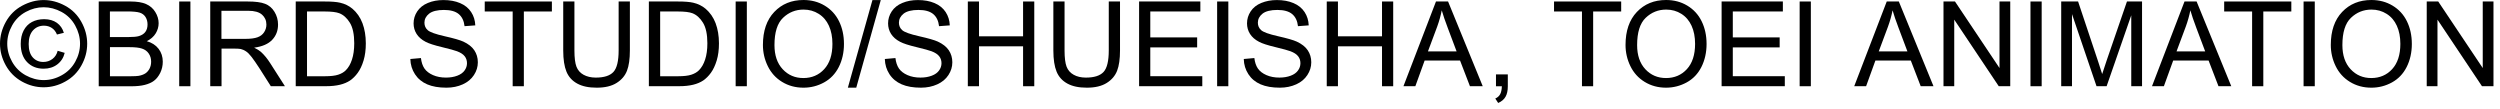 <svg width="207" height="9" viewBox="0 0 207 9" fill="none" xmlns="http://www.w3.org/2000/svg">
<path d="M3.611 0.004C4.22 0.004 4.811 0.161 5.386 0.471C5.965 0.782 6.412 1.228 6.735 1.808C7.058 2.387 7.219 2.991 7.219 3.62C7.219 4.248 7.062 4.84 6.743 5.415C6.425 5.99 5.982 6.437 5.407 6.751C4.836 7.07 4.236 7.227 3.611 7.227C2.987 7.227 2.387 7.07 1.816 6.751C1.245 6.433 0.798 5.986 0.48 5.415C0.161 4.84 0 4.244 0 3.62C0 2.995 0.161 2.387 0.484 1.808C0.807 1.228 1.258 0.782 1.837 0.471C2.416 0.161 3.008 0.004 3.611 0.004ZM3.611 0.6C3.103 0.6 2.61 0.728 2.131 0.988C1.651 1.249 1.274 1.621 1.005 2.105C0.736 2.589 0.6 3.094 0.6 3.615C0.6 4.137 0.732 4.633 1.001 5.113C1.27 5.593 1.638 5.961 2.118 6.23C2.598 6.495 3.094 6.631 3.616 6.631C4.137 6.631 4.633 6.499 5.113 6.23C5.593 5.965 5.965 5.593 6.23 5.113C6.495 4.637 6.627 4.137 6.627 3.615C6.627 3.094 6.491 2.589 6.222 2.105C5.953 1.621 5.577 1.249 5.097 0.988C4.617 0.728 4.12 0.6 3.616 0.6H3.611ZM4.77 4.203L5.357 4.377C5.262 4.774 5.059 5.092 4.745 5.332C4.435 5.568 4.058 5.688 3.611 5.688C3.049 5.688 2.594 5.506 2.242 5.142C1.891 4.778 1.717 4.273 1.717 3.628C1.717 3.206 1.795 2.842 1.957 2.527C2.118 2.217 2.346 1.981 2.639 1.824C2.933 1.667 3.272 1.588 3.653 1.588C4.079 1.588 4.431 1.692 4.712 1.89C4.993 2.093 5.184 2.37 5.287 2.718L4.716 2.858C4.621 2.623 4.48 2.441 4.294 2.316C4.108 2.192 3.889 2.126 3.636 2.126C3.268 2.126 2.966 2.259 2.73 2.519C2.495 2.78 2.375 3.156 2.375 3.644C2.375 4.133 2.486 4.501 2.714 4.753C2.937 5.005 3.231 5.13 3.587 5.13C3.872 5.13 4.124 5.047 4.344 4.881C4.559 4.716 4.704 4.492 4.774 4.207L4.77 4.203Z" fill="black"/>
<path d="M8.174 7.14V0.124H10.806C11.343 0.124 11.774 0.194 12.096 0.335C12.419 0.476 12.675 0.695 12.857 0.993C13.039 1.286 13.135 1.597 13.135 1.919C13.135 2.221 13.052 2.503 12.89 2.767C12.729 3.032 12.481 3.247 12.154 3.409C12.58 3.533 12.903 3.744 13.135 4.046C13.362 4.348 13.478 4.699 13.478 5.109C13.478 5.436 13.408 5.742 13.271 6.027C13.13 6.309 12.961 6.528 12.758 6.681C12.555 6.834 12.299 6.95 11.989 7.028C11.682 7.107 11.302 7.144 10.855 7.144H8.179L8.174 7.14ZM9.101 3.069H10.619C11.033 3.069 11.327 3.041 11.505 2.987C11.741 2.916 11.918 2.801 12.038 2.639C12.158 2.478 12.216 2.271 12.216 2.027C12.216 1.795 12.162 1.588 12.051 1.411C11.939 1.233 11.778 1.113 11.571 1.047C11.364 0.98 11.008 0.947 10.504 0.947H9.101V3.069ZM9.101 6.313H10.847C11.149 6.313 11.356 6.3 11.48 6.28C11.695 6.242 11.873 6.176 12.018 6.089C12.162 5.998 12.278 5.87 12.373 5.701C12.464 5.531 12.514 5.332 12.514 5.109C12.514 4.848 12.448 4.621 12.311 4.426C12.179 4.232 11.993 4.1 11.753 4.021C11.517 3.942 11.174 3.905 10.727 3.905H9.105V6.317L9.101 6.313Z" fill="black"/>
<path d="M14.839 7.14V0.124H15.766V7.14H14.839Z" fill="black"/>
<path d="M17.408 7.14V0.124H20.519C21.144 0.124 21.619 0.186 21.946 0.314C22.273 0.438 22.534 0.662 22.728 0.98C22.923 1.299 23.022 1.65 23.022 2.039C23.022 2.536 22.86 2.958 22.538 3.297C22.215 3.64 21.719 3.856 21.044 3.947C21.288 4.066 21.475 4.182 21.603 4.294C21.876 4.542 22.132 4.852 22.372 5.229L23.593 7.14H22.426L21.499 5.68C21.226 5.258 21.003 4.935 20.829 4.712C20.655 4.488 20.498 4.331 20.358 4.244C20.217 4.153 20.076 4.091 19.936 4.058C19.832 4.037 19.659 4.025 19.419 4.025H18.343V7.14H17.416H17.408ZM18.335 3.218H20.329C20.755 3.218 21.086 3.173 21.326 3.086C21.566 2.999 21.748 2.858 21.872 2.664C21.996 2.47 22.058 2.263 22.058 2.035C22.058 1.704 21.938 1.431 21.698 1.216C21.458 1.001 21.078 0.893 20.556 0.893H18.335V3.214V3.218Z" fill="black"/>
<path d="M24.486 7.14V0.124H26.902C27.448 0.124 27.866 0.157 28.152 0.223C28.553 0.314 28.896 0.484 29.182 0.724C29.55 1.038 29.827 1.435 30.013 1.924C30.195 2.412 30.29 2.966 30.29 3.591C30.29 4.124 30.228 4.596 30.104 5.006C29.98 5.419 29.819 5.758 29.624 6.027C29.43 6.296 29.215 6.507 28.987 6.664C28.756 6.817 28.478 6.937 28.152 7.016C27.825 7.095 27.448 7.136 27.026 7.136H24.495L24.486 7.14ZM25.417 6.313H26.915C27.378 6.313 27.742 6.271 28.003 6.185C28.267 6.098 28.474 5.978 28.631 5.82C28.851 5.601 29.024 5.303 29.144 4.931C29.268 4.559 29.331 4.108 29.331 3.578C29.331 2.846 29.211 2.279 28.971 1.886C28.731 1.493 28.437 1.229 28.094 1.096C27.846 1.001 27.444 0.951 26.894 0.951H25.421V6.313H25.417Z" fill="black"/>
<path d="M33.976 4.885L34.853 4.807C34.895 5.158 34.99 5.444 35.143 5.671C35.296 5.895 35.532 6.077 35.85 6.218C36.169 6.358 36.529 6.424 36.926 6.424C37.282 6.424 37.592 6.371 37.865 6.267C38.138 6.164 38.337 6.019 38.469 5.833C38.601 5.651 38.667 5.448 38.667 5.233C38.667 5.018 38.605 4.819 38.477 4.658C38.349 4.492 38.138 4.356 37.844 4.244C37.654 4.17 37.24 4.058 36.595 3.901C35.95 3.748 35.499 3.599 35.242 3.462C34.907 3.289 34.659 3.069 34.493 2.809C34.328 2.548 34.245 2.258 34.245 1.936C34.245 1.58 34.344 1.249 34.547 0.943C34.75 0.637 35.044 0.401 35.428 0.244C35.813 0.082 36.243 0.004 36.715 0.004C37.236 0.004 37.695 0.087 38.093 0.256C38.49 0.422 38.796 0.67 39.011 0.997C39.226 1.324 39.338 1.692 39.354 2.101L38.465 2.167C38.415 1.725 38.254 1.39 37.981 1.162C37.704 0.935 37.298 0.823 36.756 0.823C36.214 0.823 35.784 0.926 35.528 1.133C35.271 1.34 35.143 1.588 35.143 1.878C35.143 2.13 35.234 2.337 35.416 2.498C35.594 2.66 36.061 2.829 36.814 2.999C37.567 3.169 38.088 3.318 38.366 3.446C38.775 3.636 39.077 3.872 39.272 4.161C39.466 4.451 39.565 4.782 39.565 5.158C39.565 5.535 39.458 5.882 39.243 6.213C39.028 6.544 38.721 6.801 38.32 6.983C37.919 7.165 37.468 7.26 36.967 7.26C36.334 7.26 35.801 7.169 35.37 6.983C34.94 6.797 34.605 6.52 34.361 6.147C34.117 5.775 33.989 5.357 33.976 4.885Z" fill="black"/>
<path d="M42.449 7.14V0.951H40.136V0.124H45.696V0.951H43.375V7.14H42.449Z" fill="black"/>
<path d="M51.227 0.124H52.154V4.178C52.154 4.881 52.075 5.444 51.914 5.858C51.753 6.271 51.467 6.611 51.049 6.871C50.632 7.132 50.086 7.26 49.411 7.26C48.737 7.26 48.216 7.148 47.798 6.921C47.38 6.693 47.082 6.367 46.904 5.936C46.726 5.506 46.635 4.923 46.635 4.178V0.124H47.562V4.174C47.562 4.782 47.62 5.233 47.731 5.523C47.843 5.812 48.038 6.036 48.315 6.189C48.592 6.342 48.927 6.425 49.328 6.425C50.011 6.425 50.499 6.271 50.789 5.961C51.078 5.651 51.223 5.055 51.223 4.174V0.124H51.227Z" fill="black"/>
<path d="M53.726 7.14V0.124H56.142C56.688 0.124 57.106 0.157 57.391 0.223C57.792 0.314 58.136 0.484 58.421 0.724C58.789 1.038 59.067 1.435 59.253 1.924C59.435 2.412 59.53 2.966 59.53 3.591C59.53 4.124 59.468 4.596 59.344 5.006C59.22 5.415 59.058 5.758 58.864 6.027C58.669 6.296 58.454 6.507 58.227 6.664C57.995 6.817 57.718 6.937 57.391 7.016C57.064 7.095 56.688 7.136 56.266 7.136H53.734L53.726 7.14ZM54.657 6.313H56.154C56.617 6.313 56.982 6.271 57.242 6.185C57.507 6.098 57.714 5.978 57.871 5.82C58.09 5.601 58.264 5.303 58.384 4.931C58.508 4.559 58.57 4.108 58.57 3.578C58.57 2.846 58.45 2.279 58.21 1.886C57.97 1.493 57.677 1.229 57.333 1.096C57.085 1.001 56.684 0.951 56.133 0.951H54.661V6.313H54.657Z" fill="black"/>
<path d="M60.912 7.14V0.124H61.838V7.14H60.912Z" fill="black"/>
<path d="M63.17 3.723C63.17 2.557 63.485 1.646 64.109 0.989C64.734 0.331 65.541 0 66.53 0C67.179 0 67.762 0.153 68.279 0.463C68.801 0.774 69.198 1.204 69.471 1.758C69.744 2.313 69.88 2.941 69.88 3.64C69.88 4.34 69.736 4.989 69.45 5.552C69.165 6.114 68.755 6.54 68.23 6.826C67.704 7.115 67.134 7.26 66.525 7.26C65.864 7.26 65.276 7.099 64.755 6.78C64.234 6.462 63.841 6.027 63.572 5.473C63.303 4.923 63.17 4.335 63.17 3.723ZM64.126 3.736C64.126 4.58 64.354 5.246 64.809 5.734C65.264 6.222 65.835 6.462 66.521 6.462C67.208 6.462 67.796 6.218 68.246 5.725C68.697 5.233 68.925 4.538 68.925 3.632C68.925 3.061 68.83 2.561 68.635 2.135C68.441 1.709 68.159 1.378 67.787 1.146C67.415 0.91 66.997 0.794 66.534 0.794C65.876 0.794 65.309 1.022 64.838 1.473C64.362 1.924 64.126 2.677 64.126 3.736Z" fill="black"/>
<path d="M70.203 7.26L72.238 0.004H72.929L70.898 7.26H70.203Z" fill="black"/>
<path d="M73.264 4.885L74.141 4.807C74.183 5.158 74.278 5.444 74.431 5.671C74.584 5.895 74.82 6.077 75.138 6.218C75.457 6.358 75.817 6.424 76.214 6.424C76.57 6.424 76.88 6.371 77.153 6.267C77.426 6.164 77.625 6.019 77.757 5.833C77.889 5.651 77.956 5.448 77.956 5.233C77.956 5.018 77.894 4.819 77.765 4.658C77.637 4.492 77.426 4.356 77.132 4.244C76.942 4.17 76.528 4.058 75.883 3.901C75.238 3.748 74.787 3.599 74.53 3.462C74.195 3.289 73.947 3.069 73.781 2.809C73.616 2.548 73.533 2.258 73.533 1.936C73.533 1.58 73.633 1.249 73.835 0.943C74.038 0.637 74.332 0.401 74.716 0.244C75.101 0.082 75.531 0.004 76.003 0.004C76.524 0.004 76.984 0.087 77.381 0.256C77.778 0.422 78.084 0.67 78.299 0.997C78.514 1.324 78.626 1.692 78.642 2.101L77.753 2.167C77.703 1.725 77.542 1.39 77.269 1.162C76.992 0.935 76.586 0.823 76.044 0.823C75.502 0.823 75.072 0.926 74.816 1.133C74.559 1.34 74.431 1.588 74.431 1.878C74.431 2.13 74.522 2.337 74.704 2.498C74.882 2.66 75.349 2.829 76.102 2.999C76.855 3.169 77.376 3.318 77.654 3.446C78.063 3.636 78.365 3.872 78.56 4.161C78.754 4.451 78.853 4.782 78.853 5.158C78.853 5.535 78.746 5.882 78.531 6.213C78.316 6.544 78.009 6.801 77.608 6.983C77.207 7.165 76.756 7.26 76.255 7.26C75.622 7.26 75.089 7.169 74.659 6.983C74.228 6.797 73.893 6.52 73.649 6.147C73.405 5.775 73.277 5.357 73.264 4.885Z" fill="black"/>
<path d="M80.136 7.14V0.124H81.062V3.007H84.711V0.124H85.638V7.14H84.711V3.835H81.062V7.14H80.136Z" fill="black"/>
<path d="M91.81 0.124H92.737V4.178C92.737 4.881 92.658 5.444 92.497 5.858C92.335 6.271 92.05 6.611 91.632 6.871C91.215 7.132 90.668 7.26 89.994 7.26C89.32 7.26 88.799 7.148 88.381 6.921C87.963 6.693 87.665 6.367 87.487 5.936C87.309 5.506 87.218 4.923 87.218 4.178V0.124H88.145V4.174C88.145 4.782 88.203 5.233 88.314 5.523C88.426 5.812 88.621 6.036 88.898 6.189C89.175 6.346 89.51 6.425 89.911 6.425C90.594 6.425 91.082 6.271 91.372 5.961C91.661 5.651 91.806 5.055 91.806 4.174V0.124H91.81Z" fill="black"/>
<path d="M94.317 7.14V0.124H99.389V0.951H95.244V3.098H99.124V3.922H95.244V6.309H99.55V7.136H94.313L94.317 7.14Z" fill="black"/>
<path d="M100.779 7.14V0.124H101.706V7.14H100.779Z" fill="black"/>
<path d="M102.984 4.885L103.861 4.807C103.902 5.158 103.997 5.444 104.151 5.671C104.304 5.895 104.539 6.077 104.858 6.218C105.176 6.358 105.536 6.424 105.934 6.424C106.289 6.424 106.6 6.371 106.873 6.267C107.146 6.164 107.344 6.019 107.477 5.833C107.609 5.651 107.675 5.448 107.675 5.233C107.675 5.018 107.613 4.819 107.485 4.658C107.357 4.492 107.146 4.356 106.852 4.244C106.662 4.17 106.248 4.058 105.603 3.901C104.957 3.748 104.506 3.599 104.25 3.462C103.915 3.289 103.667 3.069 103.501 2.809C103.336 2.548 103.253 2.258 103.253 1.936C103.253 1.58 103.352 1.249 103.555 0.943C103.757 0.637 104.051 0.401 104.436 0.244C104.821 0.087 105.251 0.004 105.723 0.004C106.244 0.004 106.703 0.087 107.1 0.256C107.497 0.422 107.803 0.67 108.019 0.997C108.234 1.324 108.345 1.692 108.362 2.101L107.472 2.167C107.423 1.725 107.261 1.39 106.988 1.162C106.711 0.935 106.306 0.823 105.764 0.823C105.222 0.823 104.792 0.926 104.535 1.133C104.279 1.34 104.151 1.588 104.151 1.878C104.151 2.13 104.242 2.337 104.424 2.498C104.601 2.66 105.069 2.829 105.822 2.999C106.575 3.169 107.096 3.318 107.373 3.446C107.783 3.636 108.085 3.872 108.279 4.161C108.474 4.451 108.573 4.782 108.573 5.158C108.573 5.535 108.465 5.882 108.25 6.213C108.035 6.544 107.729 6.801 107.328 6.983C106.926 7.165 106.475 7.26 105.975 7.26C105.342 7.26 104.808 7.169 104.378 6.983C103.948 6.797 103.613 6.52 103.369 6.147C103.125 5.775 102.996 5.357 102.984 4.885Z" fill="black"/>
<path d="M109.855 7.14V0.124H110.782V3.007H114.431V0.124H115.357V7.14H114.431V3.835H110.782V7.14H109.855Z" fill="black"/>
<path d="M116.205 7.14L118.899 0.124H119.9L122.771 7.14H121.712L120.893 5.014H117.959L117.19 7.14H116.205ZM118.228 4.257H120.607L119.875 2.312C119.651 1.721 119.486 1.237 119.378 0.856C119.287 1.307 119.163 1.754 119.002 2.197L118.233 4.257H118.228Z" fill="black"/>
<path d="M123.867 7.141V6.16H124.847V7.141C124.847 7.501 124.785 7.794 124.657 8.013C124.529 8.237 124.326 8.406 124.049 8.526L123.809 8.158C123.991 8.08 124.123 7.96 124.21 7.807C124.297 7.654 124.343 7.43 124.355 7.141H123.867Z" fill="black"/>
<path d="M130.987 7.14V0.951H128.674V0.124H134.234V0.951H131.913V7.14H130.987Z" fill="black"/>
<path d="M134.594 3.723C134.594 2.557 134.908 1.646 135.533 0.989C136.158 0.331 136.964 0 137.953 0C138.603 0 139.186 0.153 139.703 0.463C140.224 0.774 140.621 1.204 140.894 1.758C141.167 2.313 141.304 2.941 141.304 3.64C141.304 4.34 141.159 4.989 140.874 5.552C140.588 6.114 140.179 6.54 139.653 6.826C139.128 7.111 138.557 7.26 137.949 7.26C137.287 7.26 136.7 7.099 136.178 6.78C135.657 6.462 135.264 6.027 134.995 5.473C134.726 4.923 134.594 4.335 134.594 3.723ZM135.554 3.736C135.554 4.58 135.781 5.246 136.236 5.734C136.691 6.222 137.262 6.462 137.949 6.462C138.636 6.462 139.223 6.218 139.674 5.725C140.125 5.233 140.353 4.538 140.353 3.632C140.353 3.061 140.257 2.561 140.063 2.135C139.868 1.709 139.587 1.378 139.215 1.146C138.843 0.91 138.425 0.794 137.961 0.794C137.304 0.794 136.737 1.022 136.265 1.473C135.79 1.924 135.554 2.677 135.554 3.736Z" fill="black"/>
<path d="M142.549 7.14V0.124H147.621V0.951H143.476V3.098H147.356V3.922H143.476V6.309H147.782V7.136H142.545L142.549 7.14Z" fill="black"/>
<path d="M149.011 7.14V0.124H149.938V7.14H149.011Z" fill="black"/>
<path d="M153.529 7.14L156.222 0.124H157.223L160.094 7.14H159.035L158.216 5.014H155.283L154.513 7.14H153.529ZM155.556 4.257H157.934L157.202 2.312C156.979 1.721 156.813 1.237 156.706 0.856C156.615 1.307 156.491 1.754 156.329 2.197L155.56 4.257H155.556Z" fill="black"/>
<path d="M160.921 7.14V0.124H161.873L165.559 5.634V0.124H166.448V7.14H165.497L161.811 1.626V7.14H160.921Z" fill="black"/>
<path d="M168.123 7.14V0.124H169.05V7.14H168.123Z" fill="black"/>
<path d="M170.668 7.14V0.124H172.066L173.725 5.092C173.878 5.556 173.99 5.903 174.06 6.131C174.139 5.874 174.263 5.502 174.432 5.006L176.112 0.124H177.361V7.14H176.468V1.266L174.428 7.14H173.592L171.561 1.166V7.14H170.668Z" fill="black"/>
<path d="M178.185 7.14L180.878 0.124H181.879L184.75 7.14H183.691L182.872 5.014H179.939L179.169 7.14H178.185ZM180.212 4.257H182.59L181.858 2.312C181.635 1.721 181.469 1.237 181.362 0.856C181.271 1.307 181.147 1.754 180.985 2.197L180.216 4.257H180.212Z" fill="black"/>
<path d="M186.475 7.14V0.951H184.162V0.124H189.722V0.951H187.402V7.14H186.475Z" fill="black"/>
<path d="M190.736 7.14V0.124H191.663V7.14H190.736Z" fill="black"/>
<path d="M192.99 3.723C192.99 2.557 193.305 1.646 193.929 0.989C194.554 0.331 195.361 0 196.35 0C196.999 0 197.582 0.153 198.099 0.463C198.621 0.774 199.018 1.204 199.291 1.758C199.564 2.313 199.7 2.941 199.7 3.64C199.7 4.34 199.556 4.989 199.27 5.552C198.985 6.114 198.575 6.54 198.05 6.826C197.524 7.115 196.954 7.26 196.345 7.26C195.684 7.26 195.096 7.099 194.575 6.78C194.054 6.462 193.661 6.027 193.392 5.473C193.123 4.923 192.99 4.335 192.99 3.723ZM193.95 3.736C193.95 4.58 194.178 5.246 194.633 5.734C195.088 6.222 195.659 6.462 196.345 6.462C197.032 6.462 197.62 6.218 198.07 5.725C198.521 5.233 198.749 4.538 198.749 3.632C198.749 3.061 198.654 2.561 198.459 2.135C198.265 1.709 197.984 1.378 197.611 1.146C197.239 0.91 196.821 0.794 196.358 0.794C195.7 0.794 195.133 1.022 194.662 1.473C194.186 1.924 193.95 2.677 193.95 3.736Z" fill="black"/>
<path d="M200.933 7.14V0.124H201.885L205.571 5.634V0.124H206.46V7.14H205.509L201.823 1.626V7.14H200.933Z" fill="black"/>
</svg>
